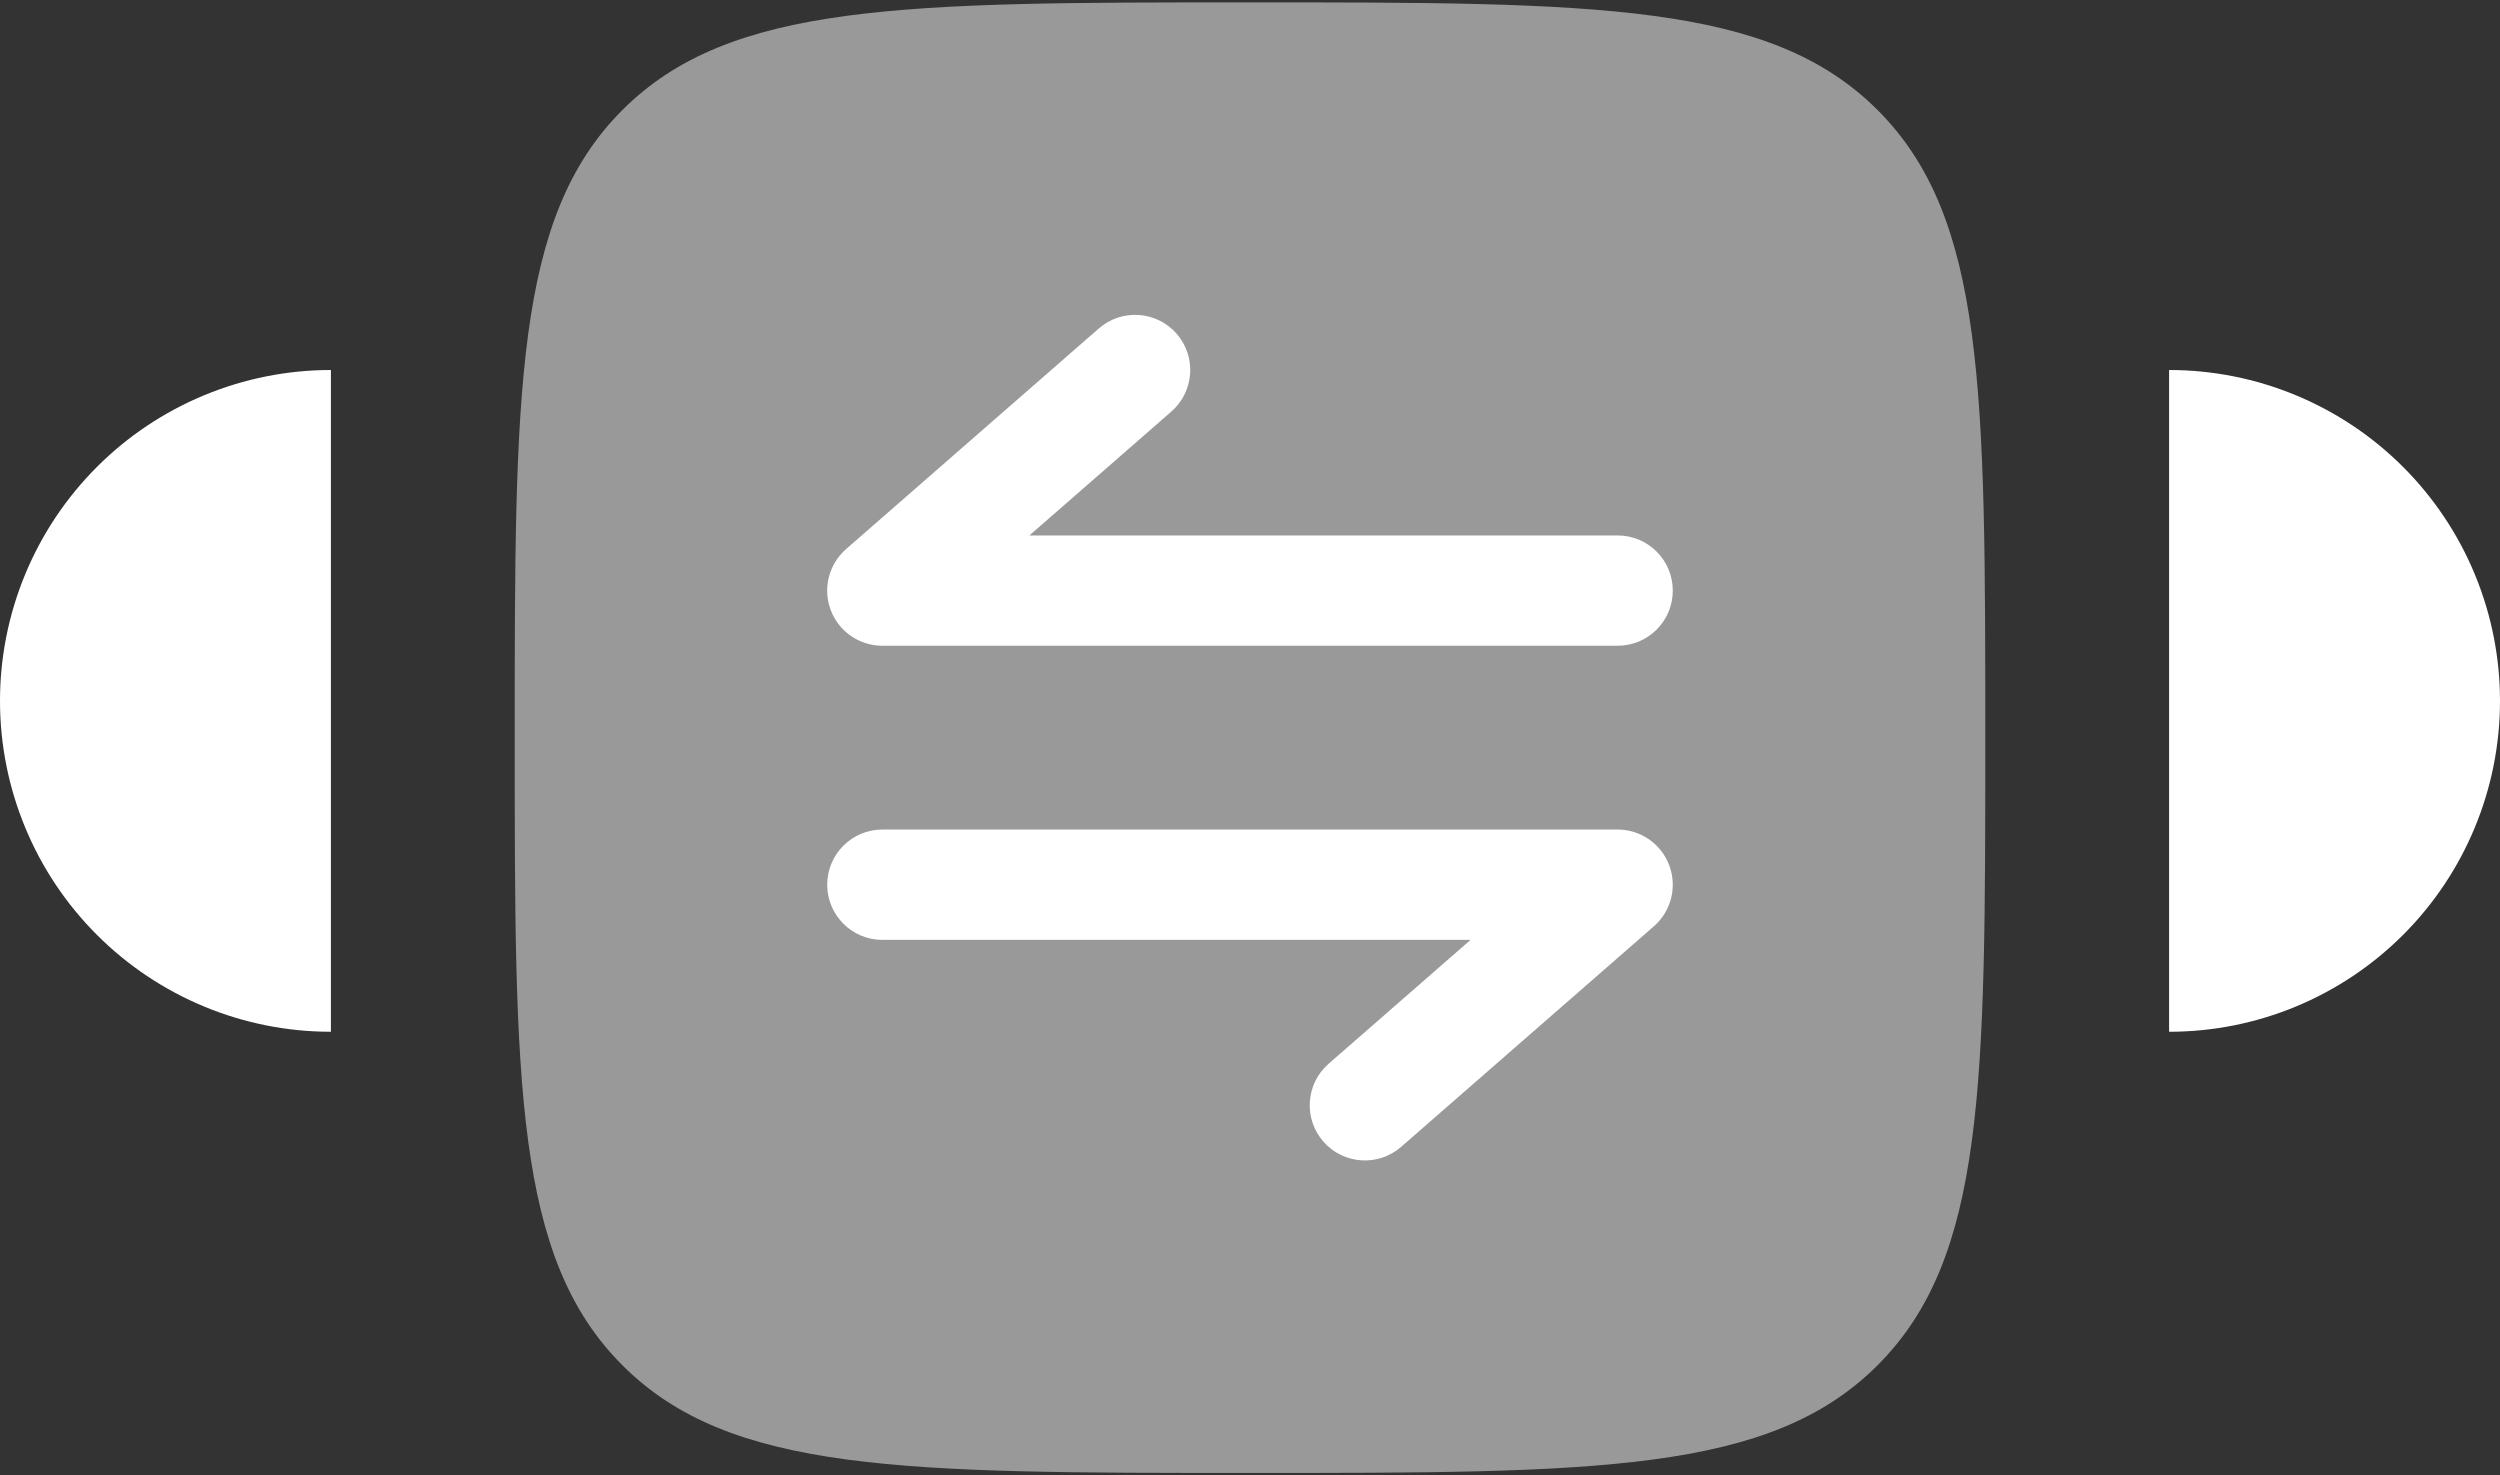 <?xml version="1.0" encoding="UTF-8"?> <svg xmlns="http://www.w3.org/2000/svg" width="61" height="36" viewBox="0 0 61 36" fill="none"><rect x="0" y="0" width="61" height="36" fill="#333333" stroke="none"/> <path d="M8.074 25.175C7.013 25.175 5.963 24.967 4.984 24.561C4.004 24.155 3.114 23.56 2.365 22.811C1.615 22.061 1.02 21.171 0.615 20.192C0.209 19.212 3.52905e-07 18.162 3.52905e-07 17.102C3.52905e-07 16.042 0.209 14.992 0.615 14.012C1.02 13.033 1.615 12.143 2.365 11.393C3.114 10.643 4.004 10.049 4.984 9.643C5.963 9.237 7.013 9.028 8.074 9.028L8.074 17.102L8.074 25.175Z" fill="white"></path> <path opacity="0.5" d="M45.813 33.312C48.441 30.685 48.441 26.456 48.441 17.999C48.441 9.541 48.441 5.312 45.813 2.685C43.186 0.058 38.957 0.058 30.5 0.058C22.042 0.058 17.813 0.058 15.186 2.685C12.559 5.312 12.559 9.541 12.559 17.999C12.559 26.456 12.559 30.685 15.186 33.312C17.813 35.94 22.042 35.94 30.5 35.94C38.957 35.94 43.186 35.94 45.813 33.312Z" fill="white"></path> <path d="M21.529 15.756C20.968 15.756 20.466 15.408 20.269 14.883C20.072 14.358 20.222 13.766 20.645 13.397L26.812 8.014C27.372 7.526 28.222 7.584 28.71 8.143C29.199 8.703 29.141 9.553 28.581 10.042L25.117 13.065L39.47 13.065C40.214 13.065 40.816 13.667 40.816 14.411C40.816 15.154 40.214 15.756 39.47 15.756L21.529 15.756Z" fill="white"></path> <path d="M32.418 25.956C31.858 26.444 31.801 27.294 32.289 27.854C32.778 28.414 33.628 28.472 34.188 27.983L40.355 22.601C40.778 22.232 40.927 21.64 40.73 21.115C40.533 20.589 40.031 20.241 39.47 20.241L21.529 20.241C20.786 20.241 20.184 20.844 20.184 21.587C20.184 22.33 20.786 22.933 21.529 22.933H35.882L32.418 25.956Z" fill="white"></path> <path d="M52.926 25.175C53.987 25.175 55.037 24.967 56.016 24.561C56.996 24.155 57.886 23.56 58.635 22.811C59.385 22.061 59.98 21.171 60.385 20.192C60.791 19.212 61 18.162 61 17.102C61 16.042 60.791 14.992 60.385 14.012C59.98 13.033 59.385 12.143 58.635 11.393C57.886 10.643 56.996 10.049 56.016 9.643C55.037 9.237 53.987 9.028 52.926 9.028L52.926 17.102L52.926 25.175Z" fill="white"></path> </svg> 